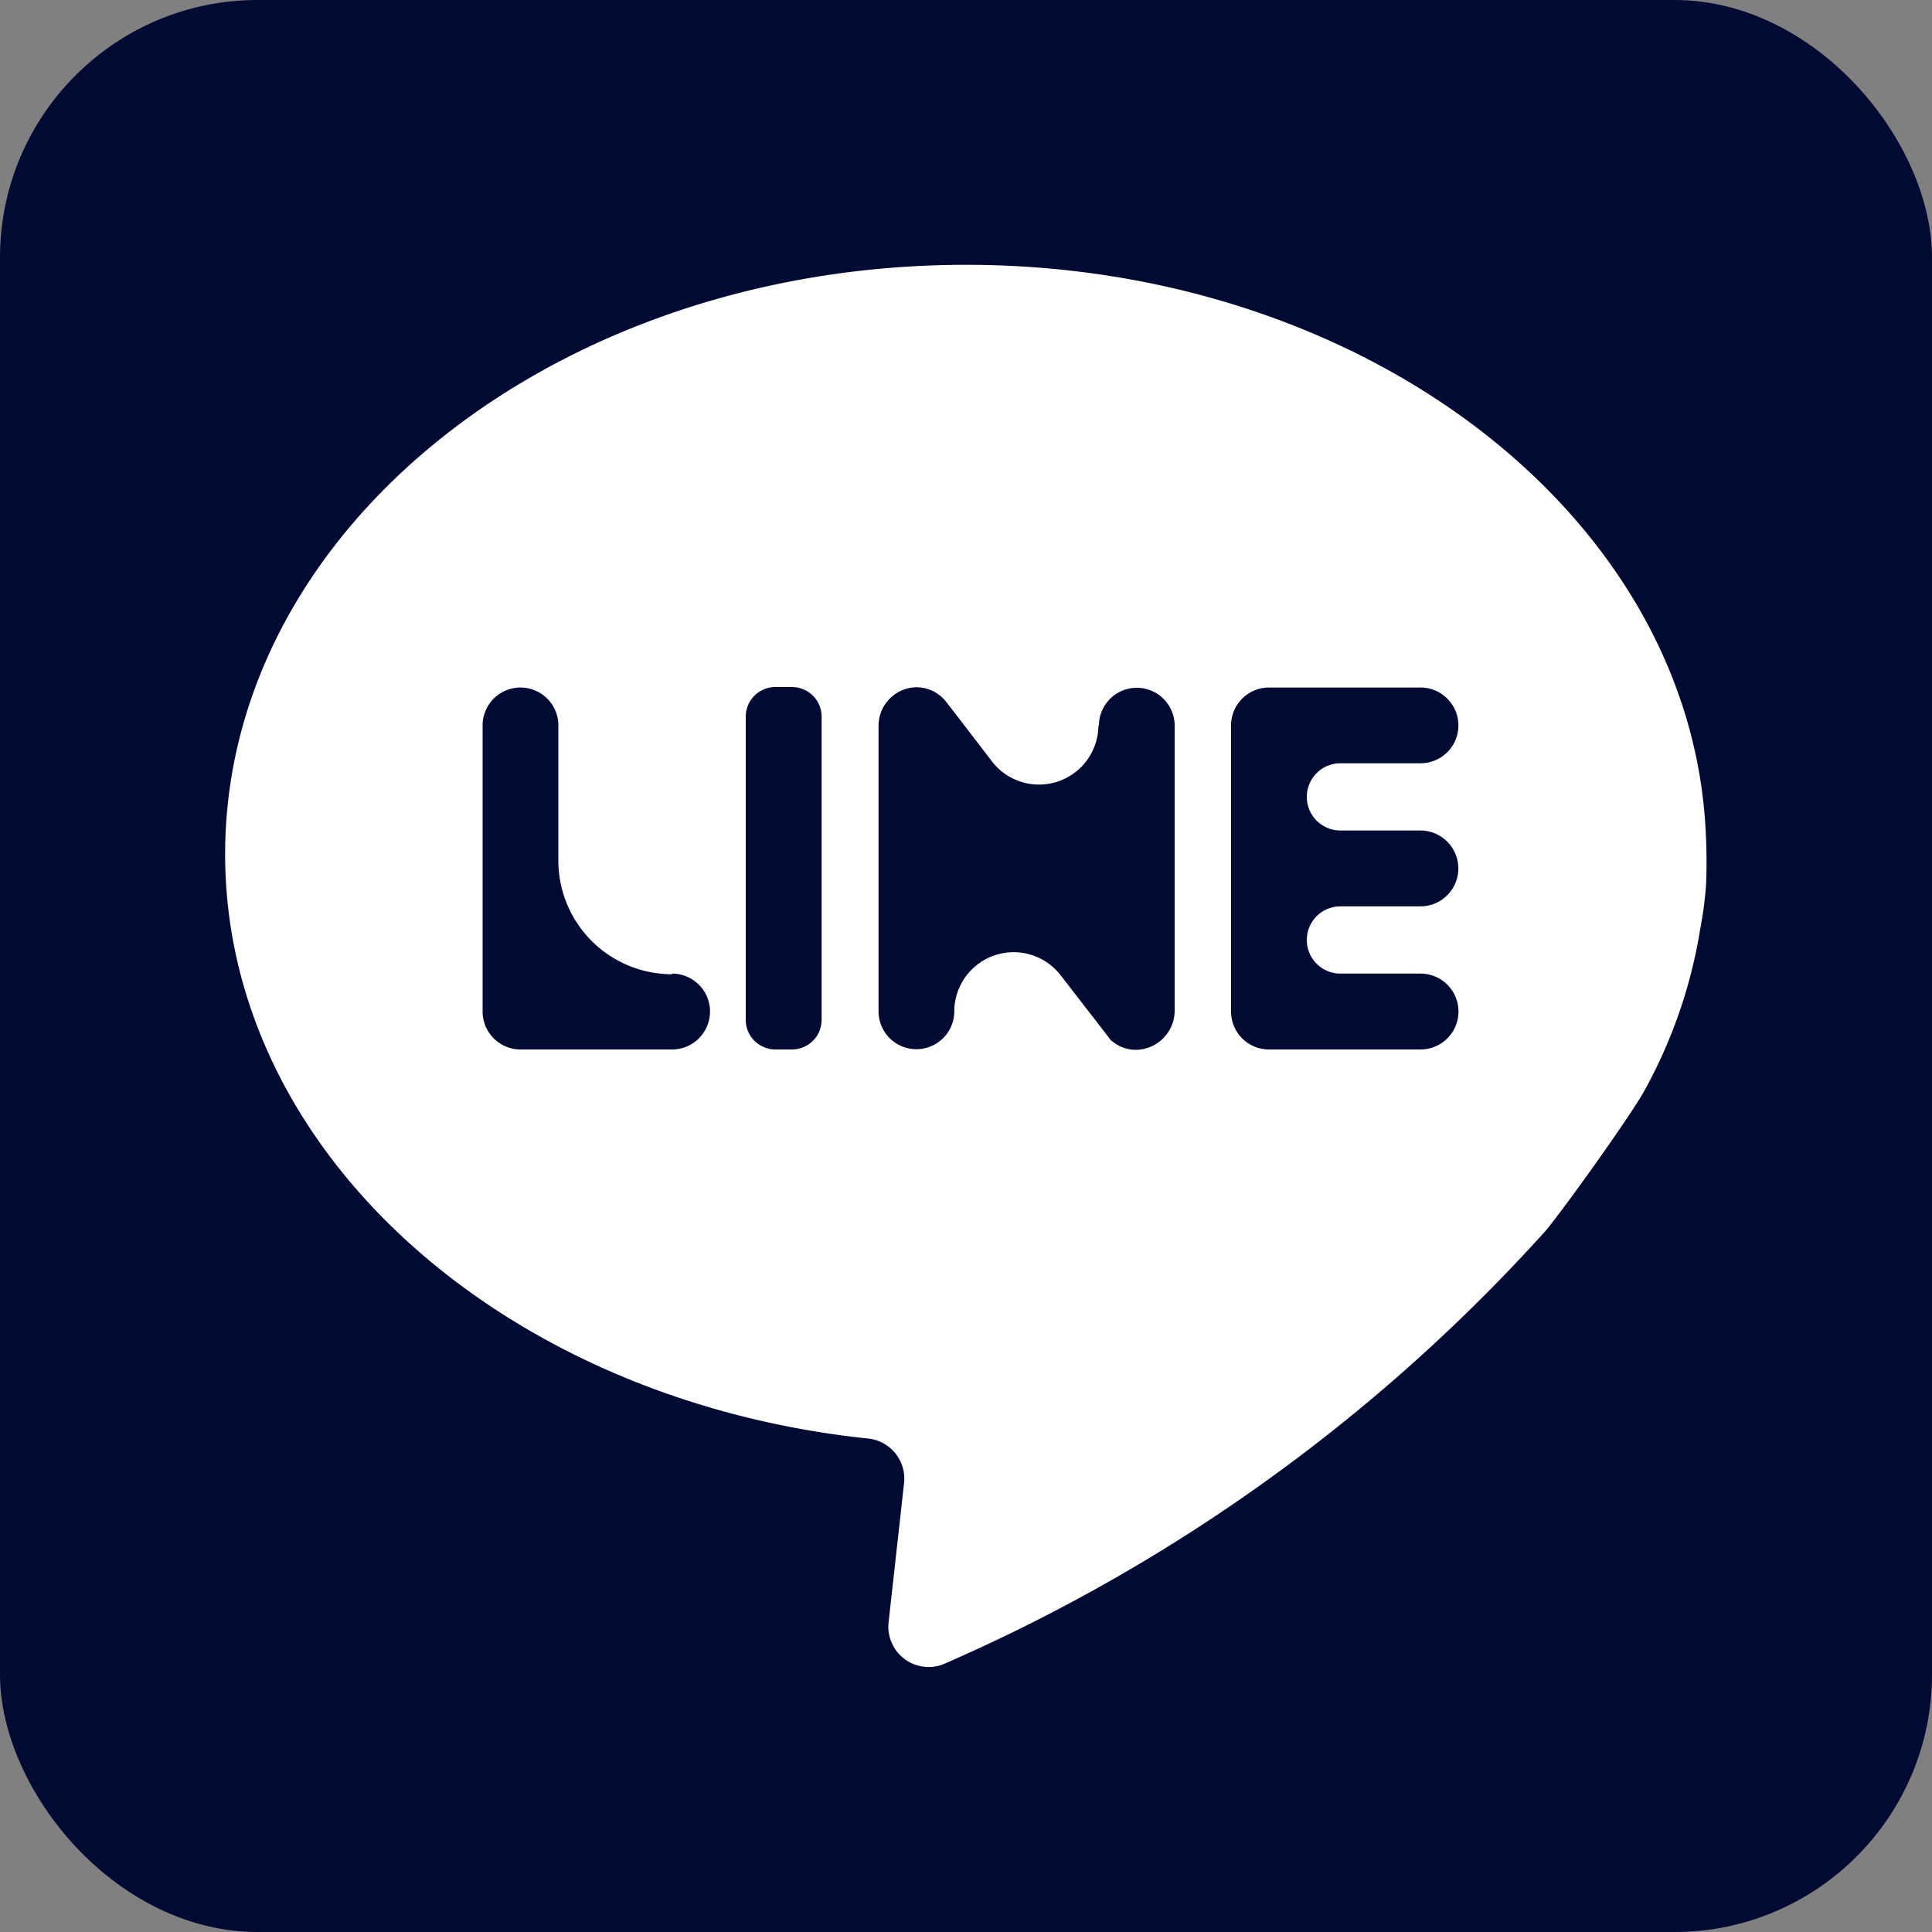 <svg id="icon_line" xmlns="http://www.w3.org/2000/svg" width="15" height="15" viewBox="0 0 15 15">
  <rect x="0" y="0" width="15" height="15" fill="#808080" stroke="none"/>
  <rect id="長方形_2606" data-name="長方形 2606" width="15" height="15" rx="2" fill="#000a33"/>
  <path id="パス_1457" data-name="パス 1457" d="M16.4,10.54a2.879,2.879,0,0,0,.046-.348,4.368,4.368,0,0,0-.005-.447C16.3,7.316,13.785,5.381,10.7,5.381c-3.177,0-5.752,2.049-5.752,4.576,0,2.323,2.176,4.242,4.994,4.537a.313.313,0,0,1,.277.346l-.12,1.08a.313.313,0,0,0,.448.316A13.578,13.578,0,0,0,15.2,12.881c.155-.186.659-.894.762-1.079A3.852,3.852,0,0,0,16.4,10.54Z" transform="translate(-3.2 -3.325)" fill="#fff"/>
  <path id="パス_1458" data-name="パス 1458" d="M9.218,12.2a.883.883,0,0,1-.883-.883V10.268a.294.294,0,1,0-.588,0V12.49a.294.294,0,0,0,.294.294H9.218a.294.294,0,0,0,0-.589Z" transform="translate(-4 -4.636)" fill="#000a33"/>
  <path id="パス_1459" data-name="パス 1459" d="M10.967,12.784h-.129a.23.23,0,0,1-.23-.23V10.2a.23.23,0,0,1,.23-.23h.129a.23.23,0,0,1,.23.23v2.351A.23.23,0,0,1,10.967,12.784Z" transform="translate(-4.818 -4.636)" fill="#000a33"/>
  <path id="パス_1460" data-name="パス 1460" d="M13.757,10.268a.461.461,0,0,1-.826.28c-.2-.261-.36-.469-.367-.476a.293.293,0,0,0-.231-.1.3.3,0,0,0-.283.306v2.21a.294.294,0,1,0,.588,0,.461.461,0,0,1,.825-.281c.21.271.379.489.386.5a.293.293,0,0,0,.2.08.305.305,0,0,0,.3-.307v-2.21a.294.294,0,1,0-.588,0Z" transform="translate(-5.229 -4.636)" fill="#000a33"/>
  <path id="パス_1461" data-name="パス 1461" d="M17.646,10.268a.294.294,0,0,0-.294-.294H16.175a.294.294,0,0,0-.294.294V12.49a.294.294,0,0,0,.294.294h1.177a.294.294,0,0,0,0-.589H16.73a.261.261,0,0,1,0-.522h.621a.294.294,0,0,0,0-.589H16.73a.261.261,0,0,1,0-.522h.621A.294.294,0,0,0,17.646,10.268Z" transform="translate(-6.323 -4.636)" fill="#000a33"/>
</svg>
